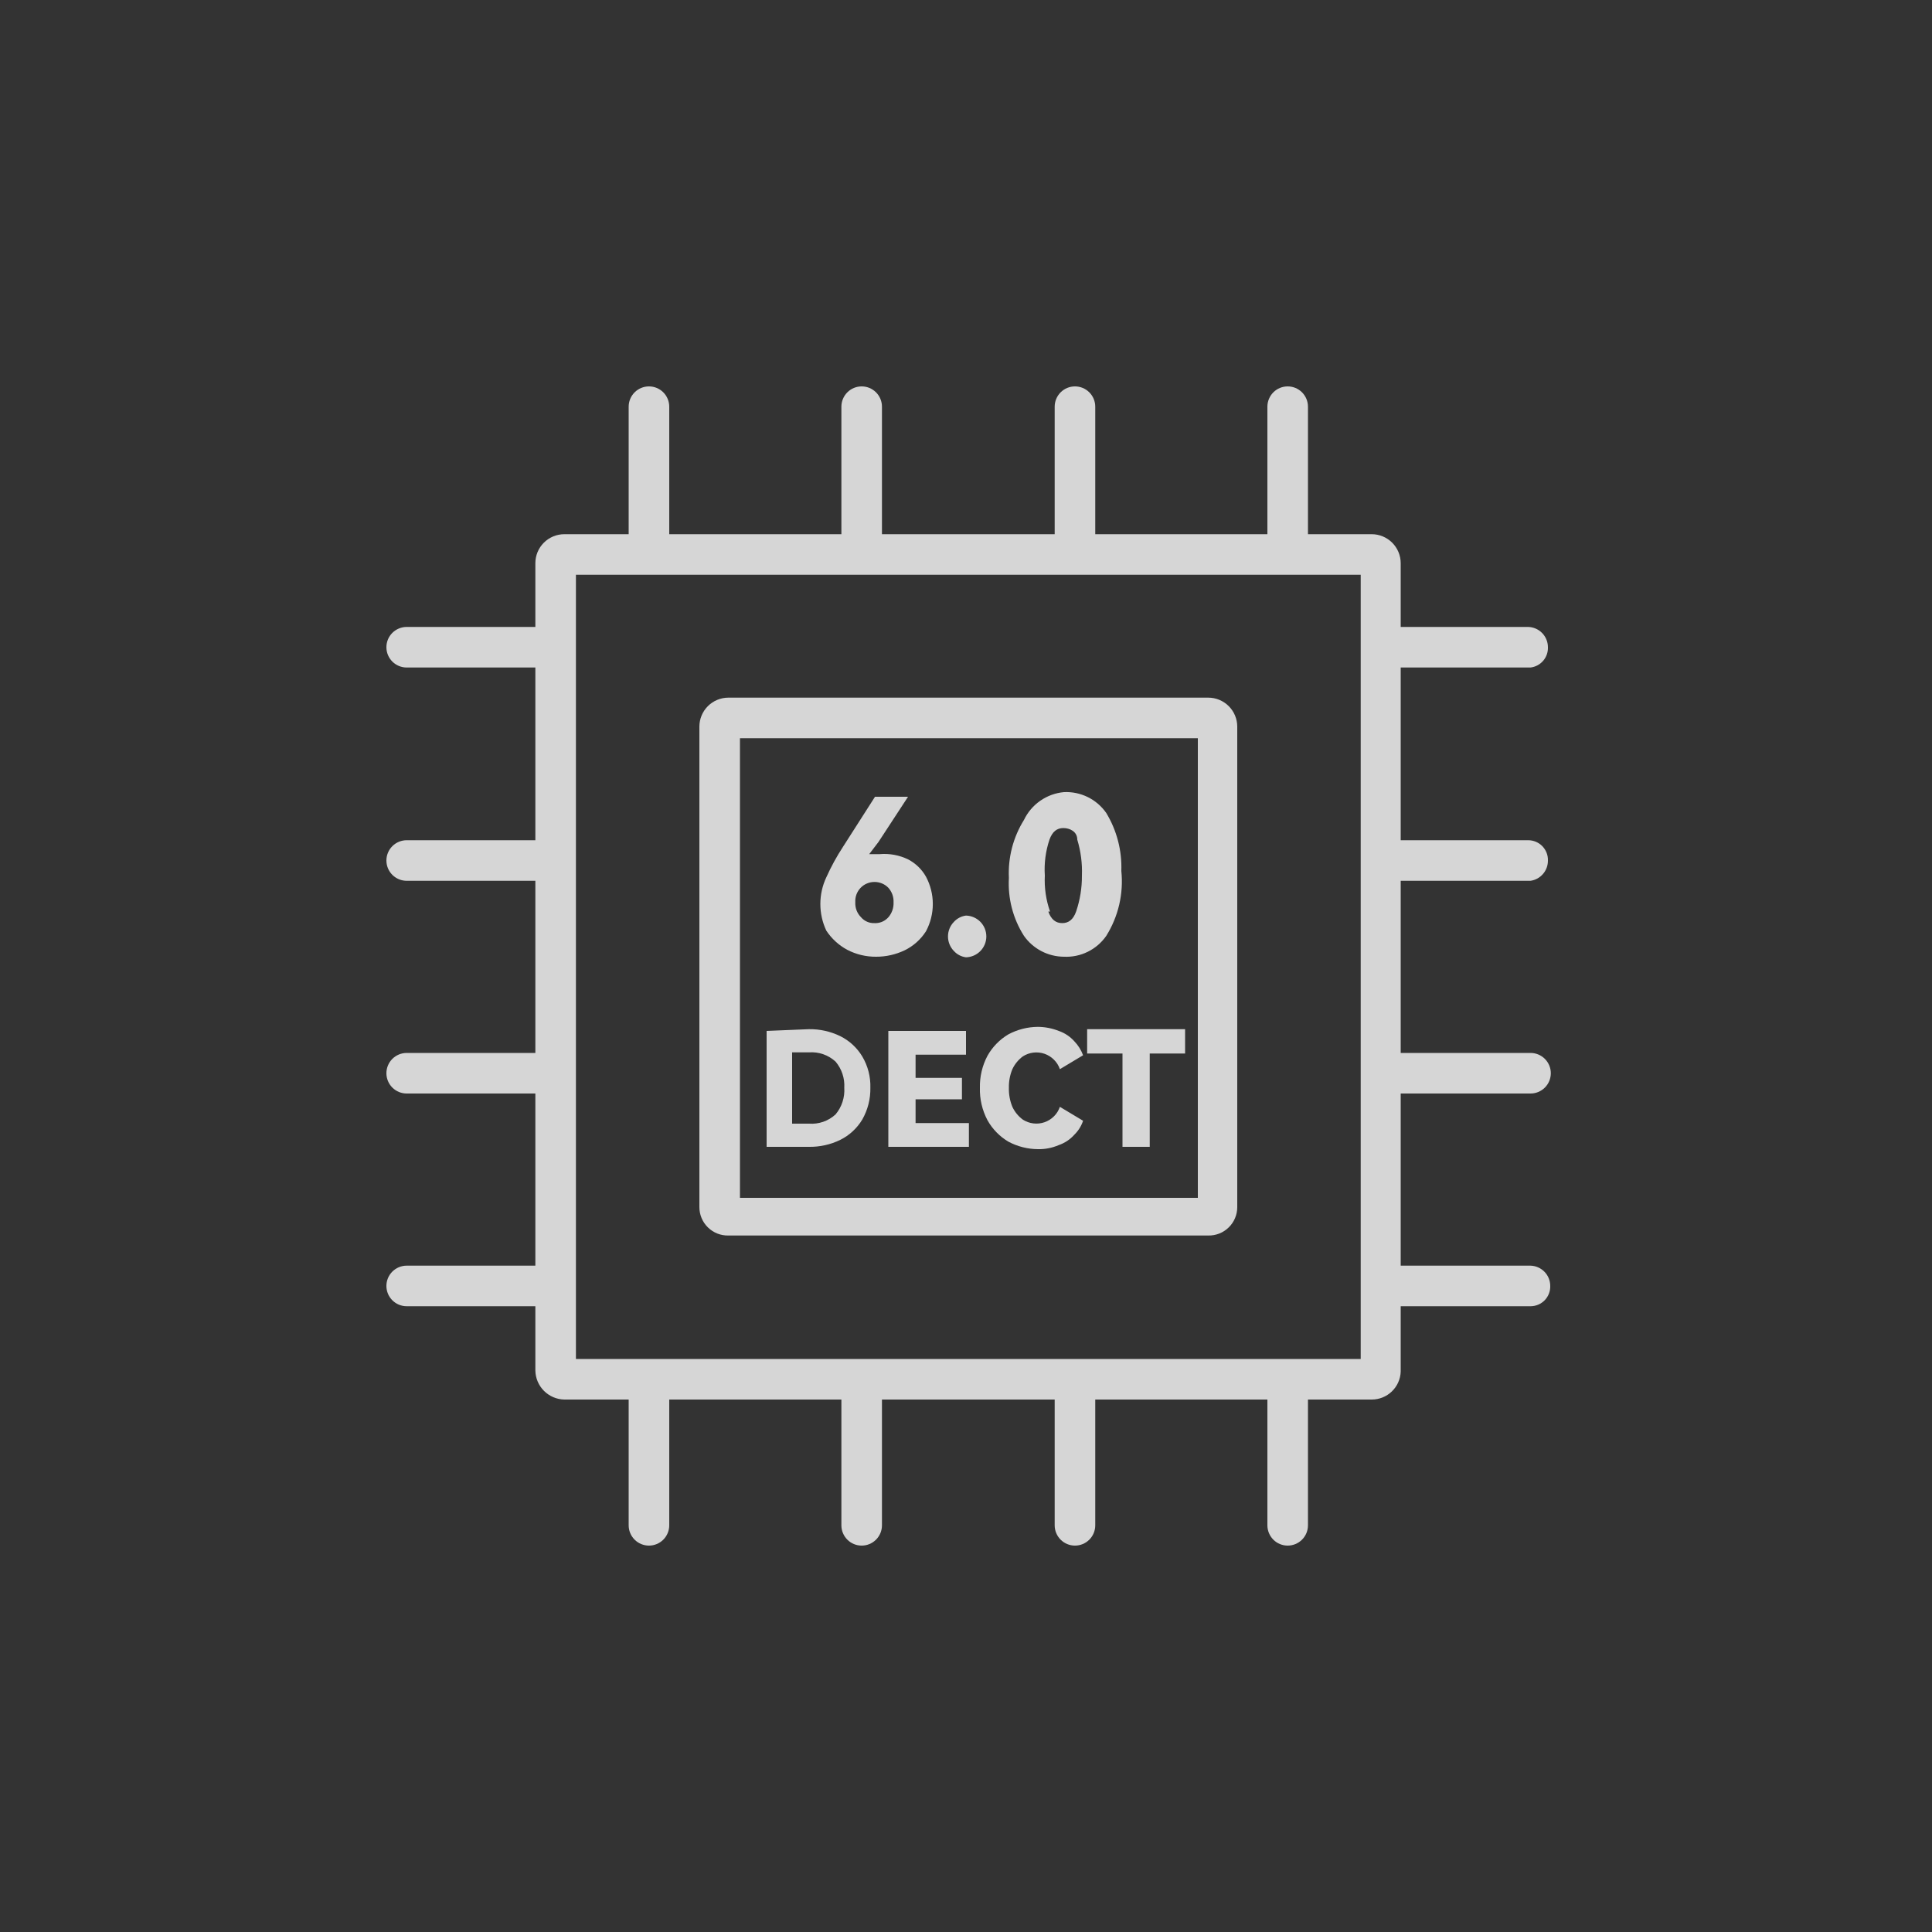 <?xml version="1.0" encoding="UTF-8"?> <svg xmlns="http://www.w3.org/2000/svg" width="80" height="80" viewBox="0 0 80 80" fill="none"><rect x="0" y="0" width="80" height="80" fill="#333333" stroke="none"/><g opacity="0.8"><path d="M50.032 51.16H30.16C30.003 51.163 29.848 51.135 29.703 51.078C29.557 51.02 29.425 50.934 29.313 50.824C29.201 50.715 29.112 50.584 29.052 50.44C28.991 50.296 28.96 50.141 28.96 49.984V30.088C28.96 29.77 29.086 29.465 29.311 29.24C29.537 29.015 29.842 28.888 30.16 28.888H50.032C50.35 28.888 50.655 29.015 50.88 29.24C51.105 29.465 51.232 29.77 51.232 30.088V49.984C51.232 50.141 51.201 50.296 51.14 50.44C51.08 50.584 50.991 50.715 50.879 50.824C50.767 50.934 50.635 51.02 50.489 51.078C50.344 51.135 50.188 51.163 50.032 51.16ZM30.64 49.6H49.6V30.568H30.64V49.6Z" fill="white"></path><path d="M56.8 57.952H23.368C23.052 57.946 22.75 57.818 22.526 57.594C22.302 57.37 22.174 57.069 22.168 56.752V23.32C22.168 23.002 22.294 22.697 22.519 22.472C22.744 22.247 23.05 22.12 23.368 22.12H56.8C57.118 22.12 57.423 22.247 57.648 22.472C57.873 22.697 58 23.002 58 23.32V56.8C57.988 57.11 57.856 57.403 57.632 57.618C57.408 57.833 57.11 57.952 56.8 57.952ZM23.848 56.272H56.344V23.8H23.848V56.272Z" fill="white"></path><path d="M22.456 27.64H16.84C16.617 27.64 16.404 27.552 16.246 27.394C16.088 27.236 16 27.023 16 26.8C16 26.577 16.088 26.363 16.246 26.206C16.404 26.049 16.617 25.96 16.84 25.96H22.456C22.662 25.984 22.852 26.082 22.989 26.238C23.126 26.392 23.201 26.593 23.2 26.8C23.207 27.009 23.134 27.212 22.995 27.368C22.857 27.524 22.664 27.622 22.456 27.64Z" fill="white"></path><path d="M22.456 36.472H16.84C16.617 36.472 16.404 36.383 16.246 36.226C16.088 36.068 16 35.855 16 35.632C16 35.409 16.088 35.196 16.246 35.038C16.404 34.88 16.617 34.792 16.84 34.792H22.456C22.664 34.81 22.857 34.908 22.995 35.064C23.134 35.22 23.207 35.423 23.2 35.632C23.201 35.839 23.126 36.039 22.989 36.194C22.852 36.349 22.662 36.448 22.456 36.472Z" fill="white"></path><path d="M22.456 45.28H16.84C16.73 45.28 16.62 45.258 16.518 45.216C16.417 45.174 16.324 45.112 16.246 45.034C16.168 44.956 16.106 44.864 16.064 44.762C16.022 44.66 16 44.55 16 44.44C16 44.33 16.022 44.221 16.064 44.119C16.106 44.017 16.168 43.924 16.246 43.846C16.324 43.768 16.417 43.706 16.518 43.664C16.62 43.622 16.73 43.6 16.84 43.6H22.456C22.679 43.6 22.892 43.689 23.05 43.846C23.207 44.004 23.296 44.217 23.296 44.44C23.296 44.663 23.207 44.877 23.05 45.034C22.892 45.192 22.679 45.28 22.456 45.28Z" fill="white"></path><path d="M22.456 54.088H16.84C16.617 54.088 16.404 54 16.246 53.842C16.088 53.685 16 53.471 16 53.248C16 53.025 16.088 52.812 16.246 52.654C16.404 52.497 16.617 52.408 16.84 52.408H22.456C22.566 52.408 22.675 52.43 22.777 52.472C22.879 52.514 22.972 52.576 23.05 52.654C23.128 52.732 23.19 52.825 23.232 52.927C23.274 53.029 23.296 53.138 23.296 53.248C23.299 53.359 23.28 53.47 23.239 53.574C23.198 53.677 23.136 53.771 23.057 53.85C22.979 53.928 22.885 53.99 22.781 54.031C22.678 54.072 22.567 54.092 22.456 54.088Z" fill="white"></path><path d="M63.376 27.64H57.736C57.618 27.654 57.498 27.642 57.385 27.606C57.272 27.57 57.167 27.51 57.079 27.431C56.99 27.351 56.92 27.254 56.872 27.145C56.824 27.037 56.799 26.919 56.8 26.8C56.8 26.69 56.822 26.58 56.864 26.479C56.906 26.377 56.968 26.284 57.046 26.206C57.124 26.128 57.217 26.066 57.319 26.024C57.42 25.982 57.53 25.96 57.64 25.96H63.28C63.499 25.966 63.706 26.058 63.859 26.214C64.011 26.371 64.096 26.581 64.096 26.8C64.103 27.005 64.034 27.205 63.9 27.361C63.767 27.516 63.58 27.616 63.376 27.64Z" fill="white"></path><path d="M63.376 36.472H57.736C57.618 36.486 57.498 36.474 57.385 36.438C57.272 36.402 57.167 36.342 57.079 36.263C56.99 36.183 56.92 36.086 56.872 35.977C56.824 35.869 56.799 35.751 56.8 35.632C56.8 35.522 56.822 35.413 56.864 35.31C56.906 35.209 56.968 35.116 57.046 35.038C57.124 34.96 57.217 34.898 57.319 34.856C57.42 34.814 57.53 34.792 57.64 34.792H63.28C63.389 34.792 63.497 34.814 63.598 34.856C63.699 34.899 63.79 34.961 63.866 35.039C63.942 35.118 64.001 35.211 64.041 35.312C64.081 35.414 64.099 35.523 64.096 35.632C64.098 35.836 64.026 36.033 63.894 36.187C63.761 36.342 63.578 36.443 63.376 36.472Z" fill="white"></path><path d="M63.376 45.28H57.736C57.513 45.28 57.3 45.192 57.142 45.034C56.984 44.877 56.896 44.663 56.896 44.44C56.896 44.217 56.984 44.004 57.142 43.846C57.3 43.689 57.513 43.6 57.736 43.6H63.376C63.599 43.6 63.812 43.689 63.97 43.846C64.127 44.004 64.216 44.217 64.216 44.44C64.216 44.663 64.127 44.877 63.97 45.034C63.812 45.192 63.599 45.28 63.376 45.28Z" fill="white"></path><path d="M63.376 54.088H57.736C57.626 54.088 57.517 54.066 57.414 54.024C57.313 53.982 57.22 53.92 57.142 53.842C57.064 53.764 57.002 53.672 56.96 53.57C56.918 53.468 56.896 53.358 56.896 53.248C56.896 53.138 56.918 53.029 56.96 52.927C57.002 52.825 57.064 52.732 57.142 52.654C57.22 52.576 57.313 52.514 57.414 52.472C57.517 52.43 57.626 52.408 57.736 52.408H63.376C63.595 52.414 63.802 52.506 63.955 52.663C64.107 52.819 64.192 53.029 64.192 53.248C64.195 53.357 64.177 53.466 64.137 53.568C64.097 53.67 64.038 53.762 63.962 53.841C63.886 53.919 63.794 53.981 63.694 54.024C63.593 54.066 63.485 54.088 63.376 54.088Z" fill="white"></path><path d="M53.32 64C53.097 64 52.883 63.912 52.726 63.754C52.569 63.596 52.48 63.383 52.48 63.16V57.544C52.48 57.321 52.569 57.108 52.726 56.95C52.883 56.793 53.097 56.704 53.32 56.704C53.543 56.704 53.756 56.793 53.914 56.95C54.072 57.108 54.16 57.321 54.16 57.544V63.16C54.16 63.383 54.072 63.596 53.914 63.754C53.756 63.912 53.543 64 53.32 64Z" fill="white"></path><path d="M44.512 64C44.289 64 44.076 63.912 43.918 63.754C43.761 63.596 43.672 63.383 43.672 63.16V57.544C43.672 57.321 43.761 57.108 43.918 56.95C44.076 56.793 44.289 56.704 44.512 56.704C44.735 56.704 44.949 56.793 45.106 56.95C45.264 57.108 45.352 57.321 45.352 57.544V63.16C45.352 63.383 45.264 63.596 45.106 63.754C44.949 63.912 44.735 64 44.512 64Z" fill="white"></path><path d="M35.68 64C35.457 64 35.244 63.912 35.086 63.754C34.929 63.596 34.84 63.383 34.84 63.16V57.544C34.84 57.321 34.929 57.108 35.086 56.95C35.244 56.793 35.457 56.704 35.68 56.704C35.903 56.704 36.117 56.793 36.274 56.95C36.432 57.108 36.52 57.321 36.52 57.544V63.16C36.52 63.383 36.432 63.596 36.274 63.754C36.117 63.912 35.903 64 35.68 64Z" fill="white"></path><path d="M26.872 64C26.649 64 26.436 63.912 26.278 63.754C26.12 63.596 26.032 63.383 26.032 63.16V57.544C26.032 57.321 26.12 57.108 26.278 56.95C26.436 56.793 26.649 56.704 26.872 56.704C27.095 56.704 27.308 56.793 27.466 56.95C27.623 57.108 27.712 57.321 27.712 57.544V63.16C27.712 63.383 27.623 63.596 27.466 63.754C27.308 63.912 27.095 64 26.872 64Z" fill="white"></path><path d="M53.32 23.2C53.097 23.2 52.883 23.111 52.726 22.954C52.569 22.796 52.48 22.583 52.48 22.36V16.84C52.48 16.617 52.569 16.404 52.726 16.246C52.883 16.088 53.097 16 53.32 16C53.543 16 53.756 16.088 53.914 16.246C54.072 16.404 54.16 16.617 54.16 16.84V22.456C54.136 22.662 54.038 22.852 53.882 22.989C53.727 23.126 53.527 23.201 53.32 23.2Z" fill="white"></path><path d="M44.512 23.2C44.289 23.2 44.076 23.111 43.918 22.954C43.761 22.796 43.672 22.583 43.672 22.36V16.84C43.672 16.617 43.761 16.404 43.918 16.246C44.076 16.088 44.289 16 44.512 16C44.735 16 44.949 16.088 45.106 16.246C45.264 16.404 45.352 16.617 45.352 16.84V22.456C45.328 22.662 45.23 22.852 45.075 22.989C44.919 23.126 44.719 23.201 44.512 23.2Z" fill="white"></path><path d="M35.68 23.2C35.457 23.2 35.244 23.111 35.086 22.954C34.929 22.796 34.84 22.583 34.84 22.36V16.84C34.84 16.617 34.929 16.404 35.086 16.246C35.244 16.088 35.457 16 35.68 16C35.903 16 36.117 16.088 36.274 16.246C36.432 16.404 36.52 16.617 36.52 16.84V22.456C36.496 22.662 36.398 22.852 36.242 22.989C36.087 23.126 35.887 23.201 35.68 23.2Z" fill="white"></path><path d="M26.872 23.2C26.649 23.2 26.436 23.111 26.278 22.954C26.12 22.796 26.032 22.583 26.032 22.36V16.84C26.032 16.617 26.12 16.404 26.278 16.246C26.436 16.088 26.649 16 26.872 16C27.095 16 27.308 16.088 27.466 16.246C27.623 16.404 27.712 16.617 27.712 16.84V22.456C27.688 22.662 27.59 22.852 27.434 22.989C27.279 23.126 27.079 23.201 26.872 23.2Z" fill="white"></path><path d="M37.6 35.584C37.913 35.746 38.172 35.996 38.344 36.304C38.529 36.651 38.626 37.039 38.626 37.432C38.626 37.826 38.529 38.213 38.344 38.56C38.127 38.901 37.82 39.175 37.456 39.352C37.089 39.526 36.687 39.617 36.28 39.616C35.862 39.62 35.45 39.521 35.08 39.328C34.731 39.14 34.434 38.867 34.216 38.536C34.053 38.191 33.969 37.814 33.969 37.432C33.969 37.05 34.053 36.673 34.216 36.328C34.414 35.886 34.647 35.461 34.912 35.056L36.232 32.992H37.6L36.376 34.864L35.992 35.368H36.424C36.828 35.333 37.235 35.408 37.6 35.584ZM36.784 37.984C36.934 37.812 37.011 37.588 37 37.36C37.01 37.14 36.932 36.924 36.784 36.76C36.709 36.683 36.62 36.622 36.521 36.581C36.422 36.54 36.315 36.519 36.208 36.52C36.1 36.52 35.993 36.542 35.894 36.585C35.794 36.627 35.705 36.69 35.63 36.769C35.556 36.848 35.499 36.941 35.462 37.042C35.425 37.144 35.41 37.252 35.416 37.36C35.41 37.475 35.428 37.59 35.469 37.698C35.511 37.805 35.574 37.903 35.656 37.984C35.724 38.063 35.809 38.125 35.905 38.167C36 38.209 36.104 38.228 36.208 38.224C36.304 38.229 36.401 38.215 36.492 38.182C36.582 38.149 36.666 38.098 36.736 38.032L36.784 37.984Z" fill="white"></path><path d="M39.496 39.376C39.34 39.215 39.254 39 39.254 38.776C39.254 38.552 39.34 38.337 39.496 38.176C39.627 38.031 39.806 37.937 40 37.912C40.227 37.918 40.442 38.013 40.6 38.176C40.755 38.337 40.842 38.552 40.842 38.776C40.842 39 40.755 39.215 40.6 39.376C40.442 39.539 40.227 39.634 40 39.64C39.806 39.615 39.627 39.522 39.496 39.376Z" fill="white"></path><path d="M45.808 38.752C45.613 39.033 45.35 39.259 45.044 39.41C44.737 39.562 44.397 39.632 44.056 39.616C43.731 39.614 43.411 39.535 43.123 39.385C42.835 39.234 42.587 39.018 42.4 38.752C41.945 38.038 41.727 37.198 41.776 36.352C41.735 35.507 41.953 34.67 42.4 33.952C42.553 33.633 42.785 33.359 43.076 33.157C43.366 32.955 43.704 32.832 44.056 32.8C44.397 32.784 44.737 32.855 45.044 33.006C45.35 33.157 45.613 33.383 45.808 33.664C46.245 34.386 46.462 35.221 46.432 36.064C46.529 37.005 46.309 37.95 45.808 38.752ZM43.408 37.744C43.528 38.08 43.72 38.224 43.984 38.224C44.248 38.224 44.44 38.08 44.56 37.744C44.722 37.265 44.804 36.762 44.8 36.256C44.819 35.753 44.754 35.25 44.608 34.768C44.608 34.432 44.296 34.288 44.032 34.288C43.768 34.288 43.576 34.432 43.456 34.768C43.296 35.247 43.231 35.752 43.264 36.256C43.239 36.761 43.312 37.267 43.48 37.744H43.408Z" fill="white"></path><path d="M33.496 42.616C33.944 42.609 34.389 42.708 34.792 42.904C35.17 43.091 35.486 43.383 35.704 43.744C35.937 44.136 36.053 44.585 36.04 45.04C36.049 45.502 35.933 45.958 35.704 46.36C35.486 46.721 35.17 47.013 34.792 47.2C34.389 47.397 33.944 47.495 33.496 47.488H31.744V42.688L33.496 42.616ZM33.496 46.528C33.696 46.543 33.898 46.517 34.088 46.451C34.278 46.385 34.452 46.281 34.6 46.144C34.858 45.836 34.986 45.441 34.96 45.04C34.983 44.647 34.854 44.261 34.6 43.96C34.452 43.824 34.278 43.719 34.088 43.653C33.898 43.587 33.696 43.561 33.496 43.576H32.8V46.528H33.496Z" fill="white"></path><path d="M39.832 45.52H37.912V46.504H40.12V47.488H36.784V42.688H40V43.672H37.912V44.632H39.832V45.52Z" fill="white"></path><path d="M43.888 45.832L44.848 46.408C44.775 46.626 44.652 46.823 44.488 46.984C44.313 47.181 44.09 47.33 43.84 47.416C43.568 47.533 43.273 47.591 42.976 47.584C42.549 47.581 42.129 47.474 41.752 47.272C41.391 47.057 41.093 46.751 40.888 46.384C40.67 45.97 40.562 45.507 40.576 45.04C40.566 44.581 40.673 44.126 40.888 43.72C41.093 43.353 41.391 43.047 41.752 42.832C42.129 42.63 42.549 42.523 42.976 42.52C43.272 42.522 43.565 42.579 43.84 42.688C44.09 42.774 44.313 42.923 44.488 43.12C44.647 43.285 44.769 43.481 44.848 43.696L43.888 44.272C43.837 44.124 43.753 43.99 43.642 43.88C43.531 43.769 43.397 43.685 43.249 43.634C43.101 43.583 42.943 43.567 42.788 43.586C42.632 43.605 42.483 43.659 42.352 43.744C42.166 43.882 42.018 44.063 41.92 44.272C41.819 44.515 41.77 44.777 41.776 45.04C41.768 45.311 41.817 45.581 41.92 45.832C42.018 46.041 42.166 46.223 42.352 46.36C42.483 46.445 42.632 46.499 42.788 46.518C42.943 46.537 43.101 46.521 43.249 46.47C43.397 46.419 43.531 46.335 43.642 46.225C43.753 46.114 43.837 45.98 43.888 45.832Z" fill="white"></path><path d="M45.016 42.616H49.072V43.624H47.608V47.488H46.48V43.624H45.016V42.616Z" fill="white"></path></g></svg> 